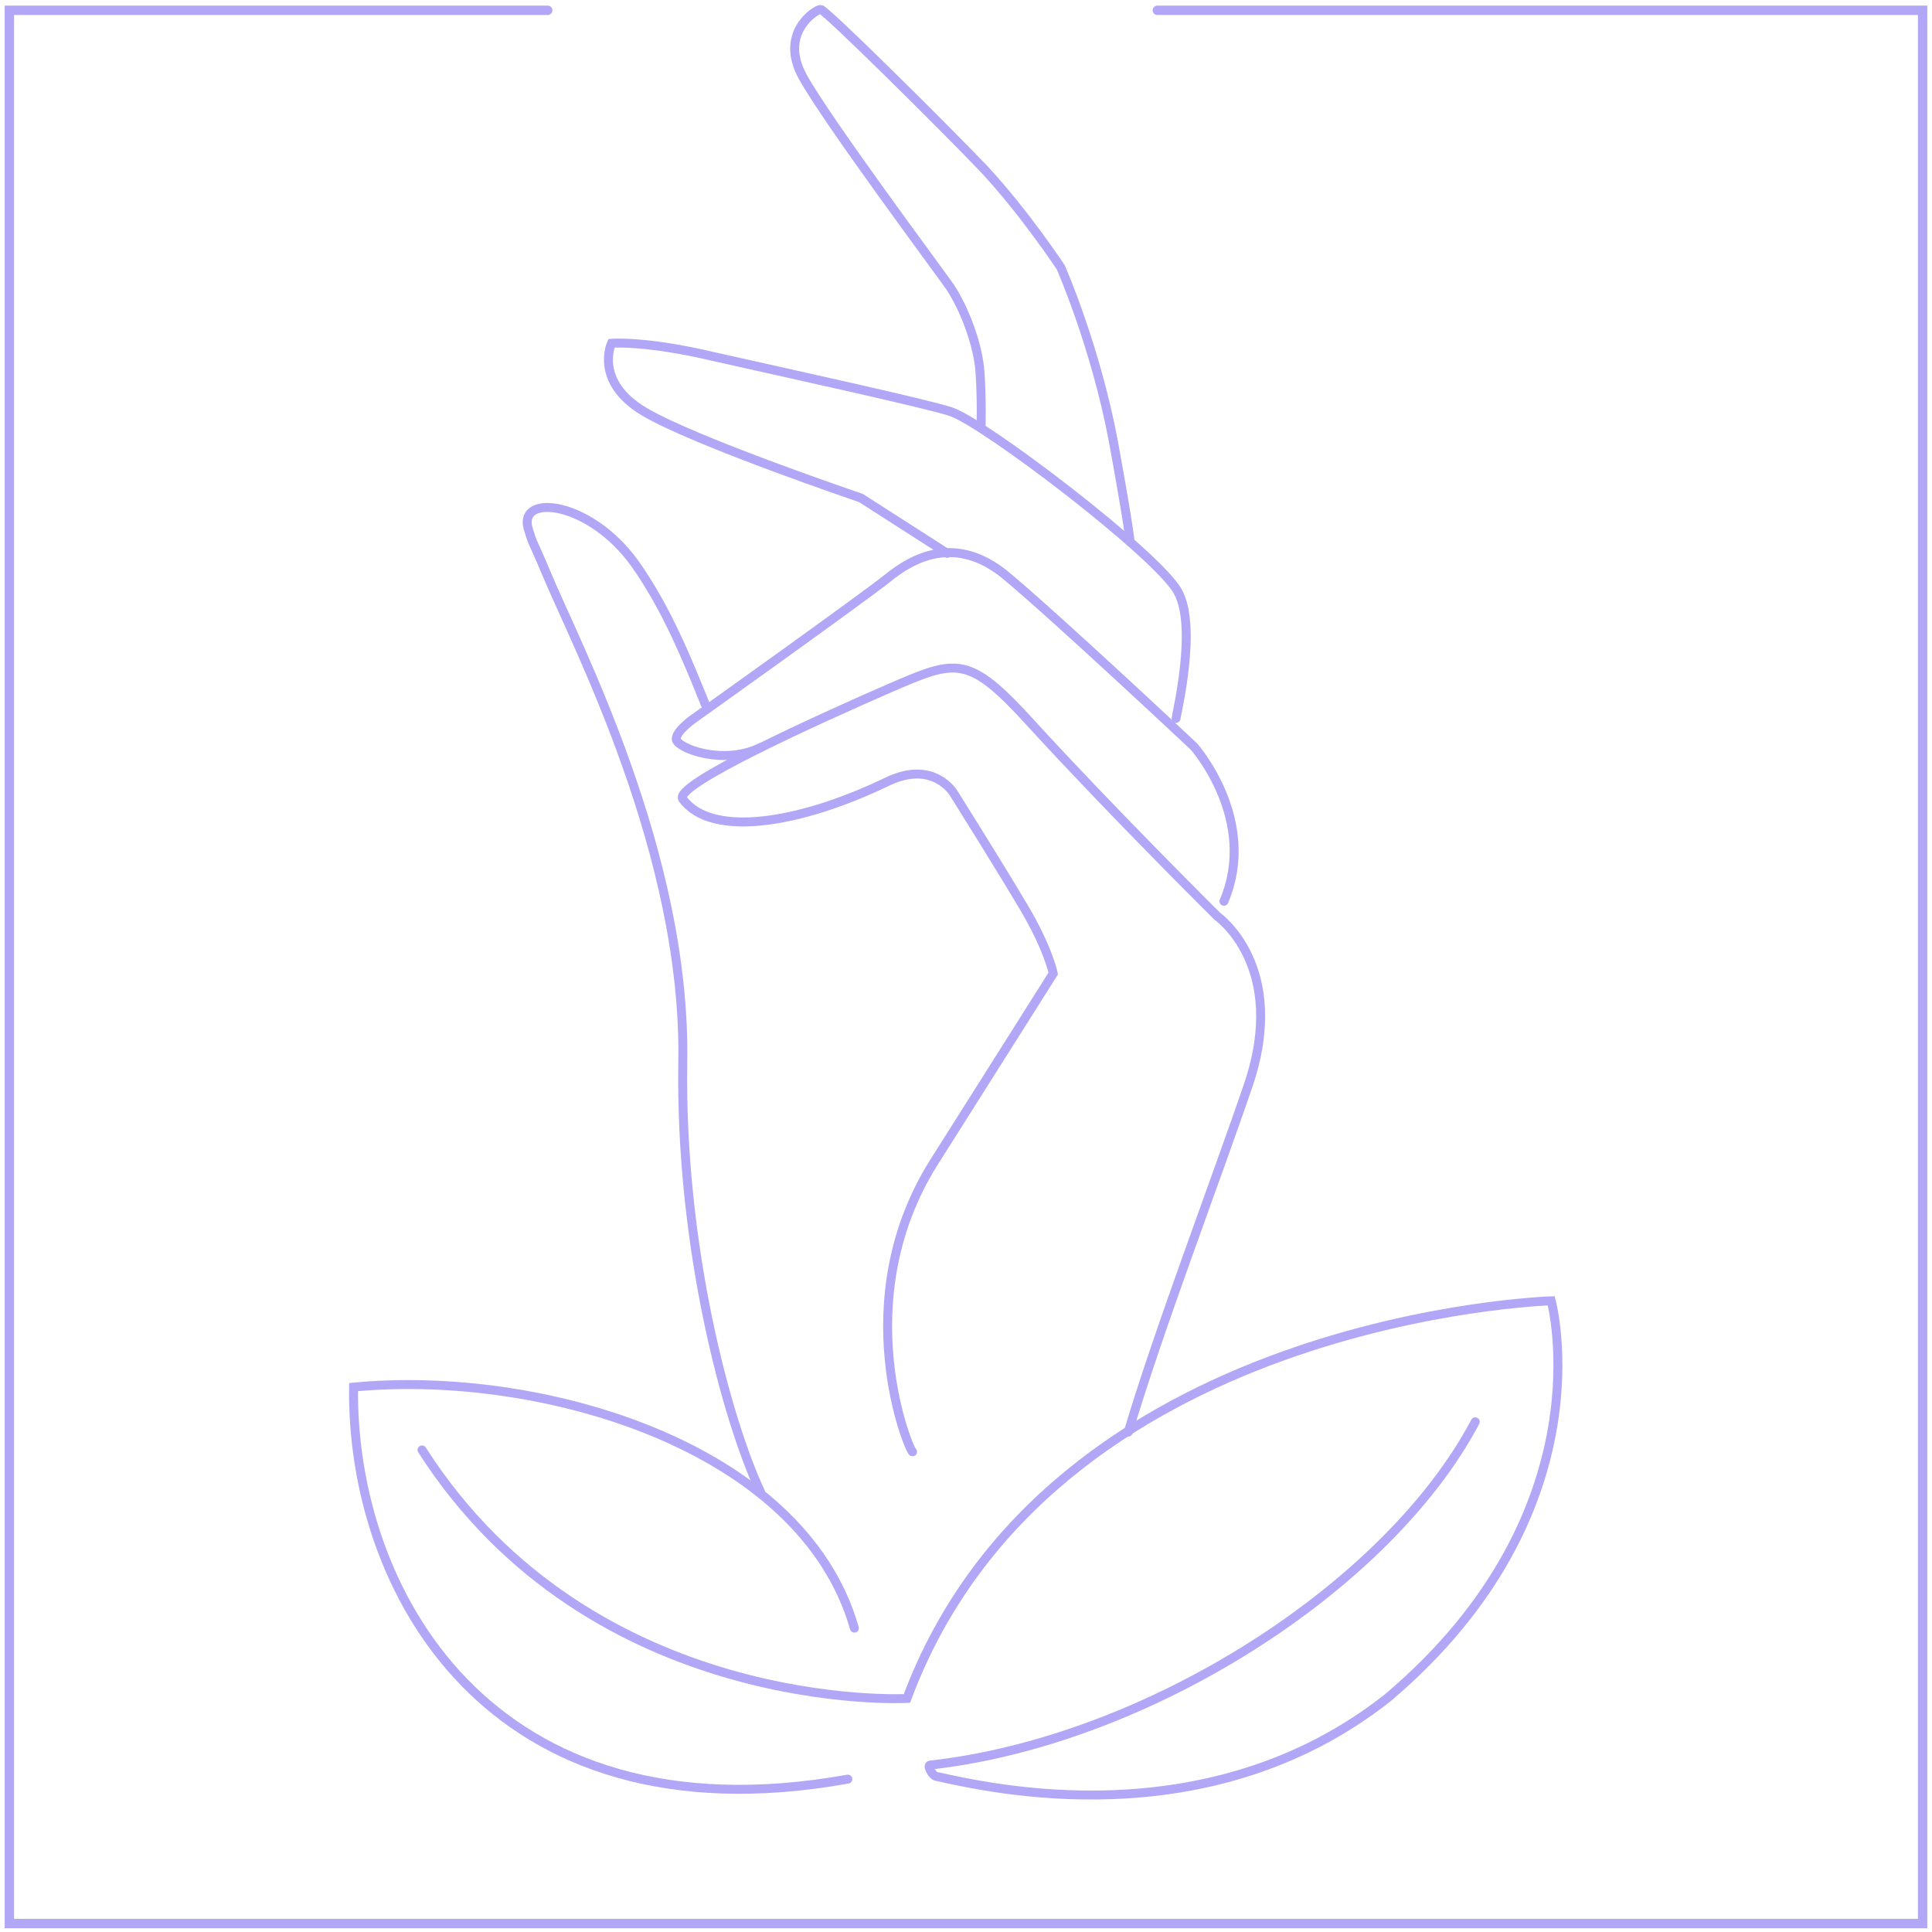 <svg width="206" height="206" viewBox="0 0 206 206" fill="none" xmlns="http://www.w3.org/2000/svg">
<path d="M123.4 1.1H205V205.1H1V1.1H58.4" stroke="#B2A7F7" stroke-miterlimit="10" stroke-linecap="round"/>
<path d="M120.502 57.8C120.502 57.8 120.402 56.3 118.702 47C116.802 36.9 113.102 28.5 113.102 28.5C113.102 28.5 109.202 22.6 104.902 18C100.902 13.8 88.002 1 87.502 1C87.002 1 83.002 3.5 85.602 8.2C88.202 12.9 99.902 28.6 101.302 30.6C102.702 32.7 104.302 36.6 104.502 39.8C104.702 43 104.602 45.6 104.602 45.6" stroke="#B2A7F7" stroke-width="0.954" stroke-miterlimit="10" stroke-linecap="round"/>
<path d="M125.399 76.6C125.399 76.3 127.699 66.9 125.599 63.1C123.499 59.2 104.999 45.1 101.399 43.9C99.099 43.1 83.099 39.6 75.999 38C68.799 36.3 65.199 36.6 65.199 36.6C65.199 36.6 63.299 40.7 68.699 43.9C74.099 47.1 91.799 53.1 91.799 53.1L100.999 59" stroke="#B2A7F7" stroke-width="0.954" stroke-miterlimit="10" stroke-linecap="round"/>
<path d="M130.502 96.1C134.202 87.4 127.302 79.6 127.302 79.6C127.302 79.6 112.702 65.9 107.302 61.4C101.902 56.9 97.302 59.5 94.701 61.6C92.102 63.7 74.002 76.6 74.002 76.6C74.002 76.6 72.102 77.9 72.102 78.8C72.102 79.7 77.002 81.7 81.102 79.7" stroke="#B2A7F7" stroke-width="0.954" stroke-miterlimit="10" stroke-linecap="round"/>
<path d="M97.3 154.8C97 154.8 90.2 138.8 99.6 123.9C106.5 113 112.3 103.8 112.3 103.8C112.3 103.8 111.8 101.2 109.2 96.8C106.6 92.4 101.7 84.6 101.7 84.6C101.7 84.6 99.6 81 94.7 83.3C85.4 87.8 75.9 89.4 72.8 85.2C71.7 83.7 87.7 76.5 94.8 73.4C102 70.3 103.2 69.7 110 77.2C118.6 86.6 129.8 97.7 129.8 97.7C129.8 97.7 137.4 103 133.1 115.7C129.8 125.4 123.4 142.2 120.3 152.7" stroke="#B2A7F7" stroke-width="0.954" stroke-miterlimit="10" stroke-linecap="round"/>
<path d="M75.201 75.1C73.3 70.4 71.1 64.9 67.701 60.1C62.901 53.4 55.3 52.6 56.3 56.3C56.901 58.3 56.7 57.4 58.2 61C61.3 68.5 73.201 91 72.8 113.3C72.501 133 77.501 151.4 81.1 159.1" stroke="#B2A7F7" stroke-width="0.954" stroke-miterlimit="10" stroke-linecap="round"/>
<path d="M90.4 189.7C51.9 196.6 37.4 169.2 37.7 147.9C57.4 146 85.5 154 91.1 173.6" stroke="#B2A7F7" stroke-width="0.954" stroke-miterlimit="10" stroke-linecap="round"/>
<path d="M157.3 151.6C148 169.2 122.4 185.6 99.2 188.2C98.8 188.2 99.4 189.3 99.8 189.4C105.3 190.6 128.8 196.2 148 181C171.5 161.1 165.4 138.7 165.4 138.7C165.4 138.7 111.9 140.3 96.7 181.1C96.7 181.1 63.1 182.9 45 154.6" stroke="#B2A7F7" stroke-width="0.954" stroke-miterlimit="10" stroke-linecap="round"/>
</svg>
